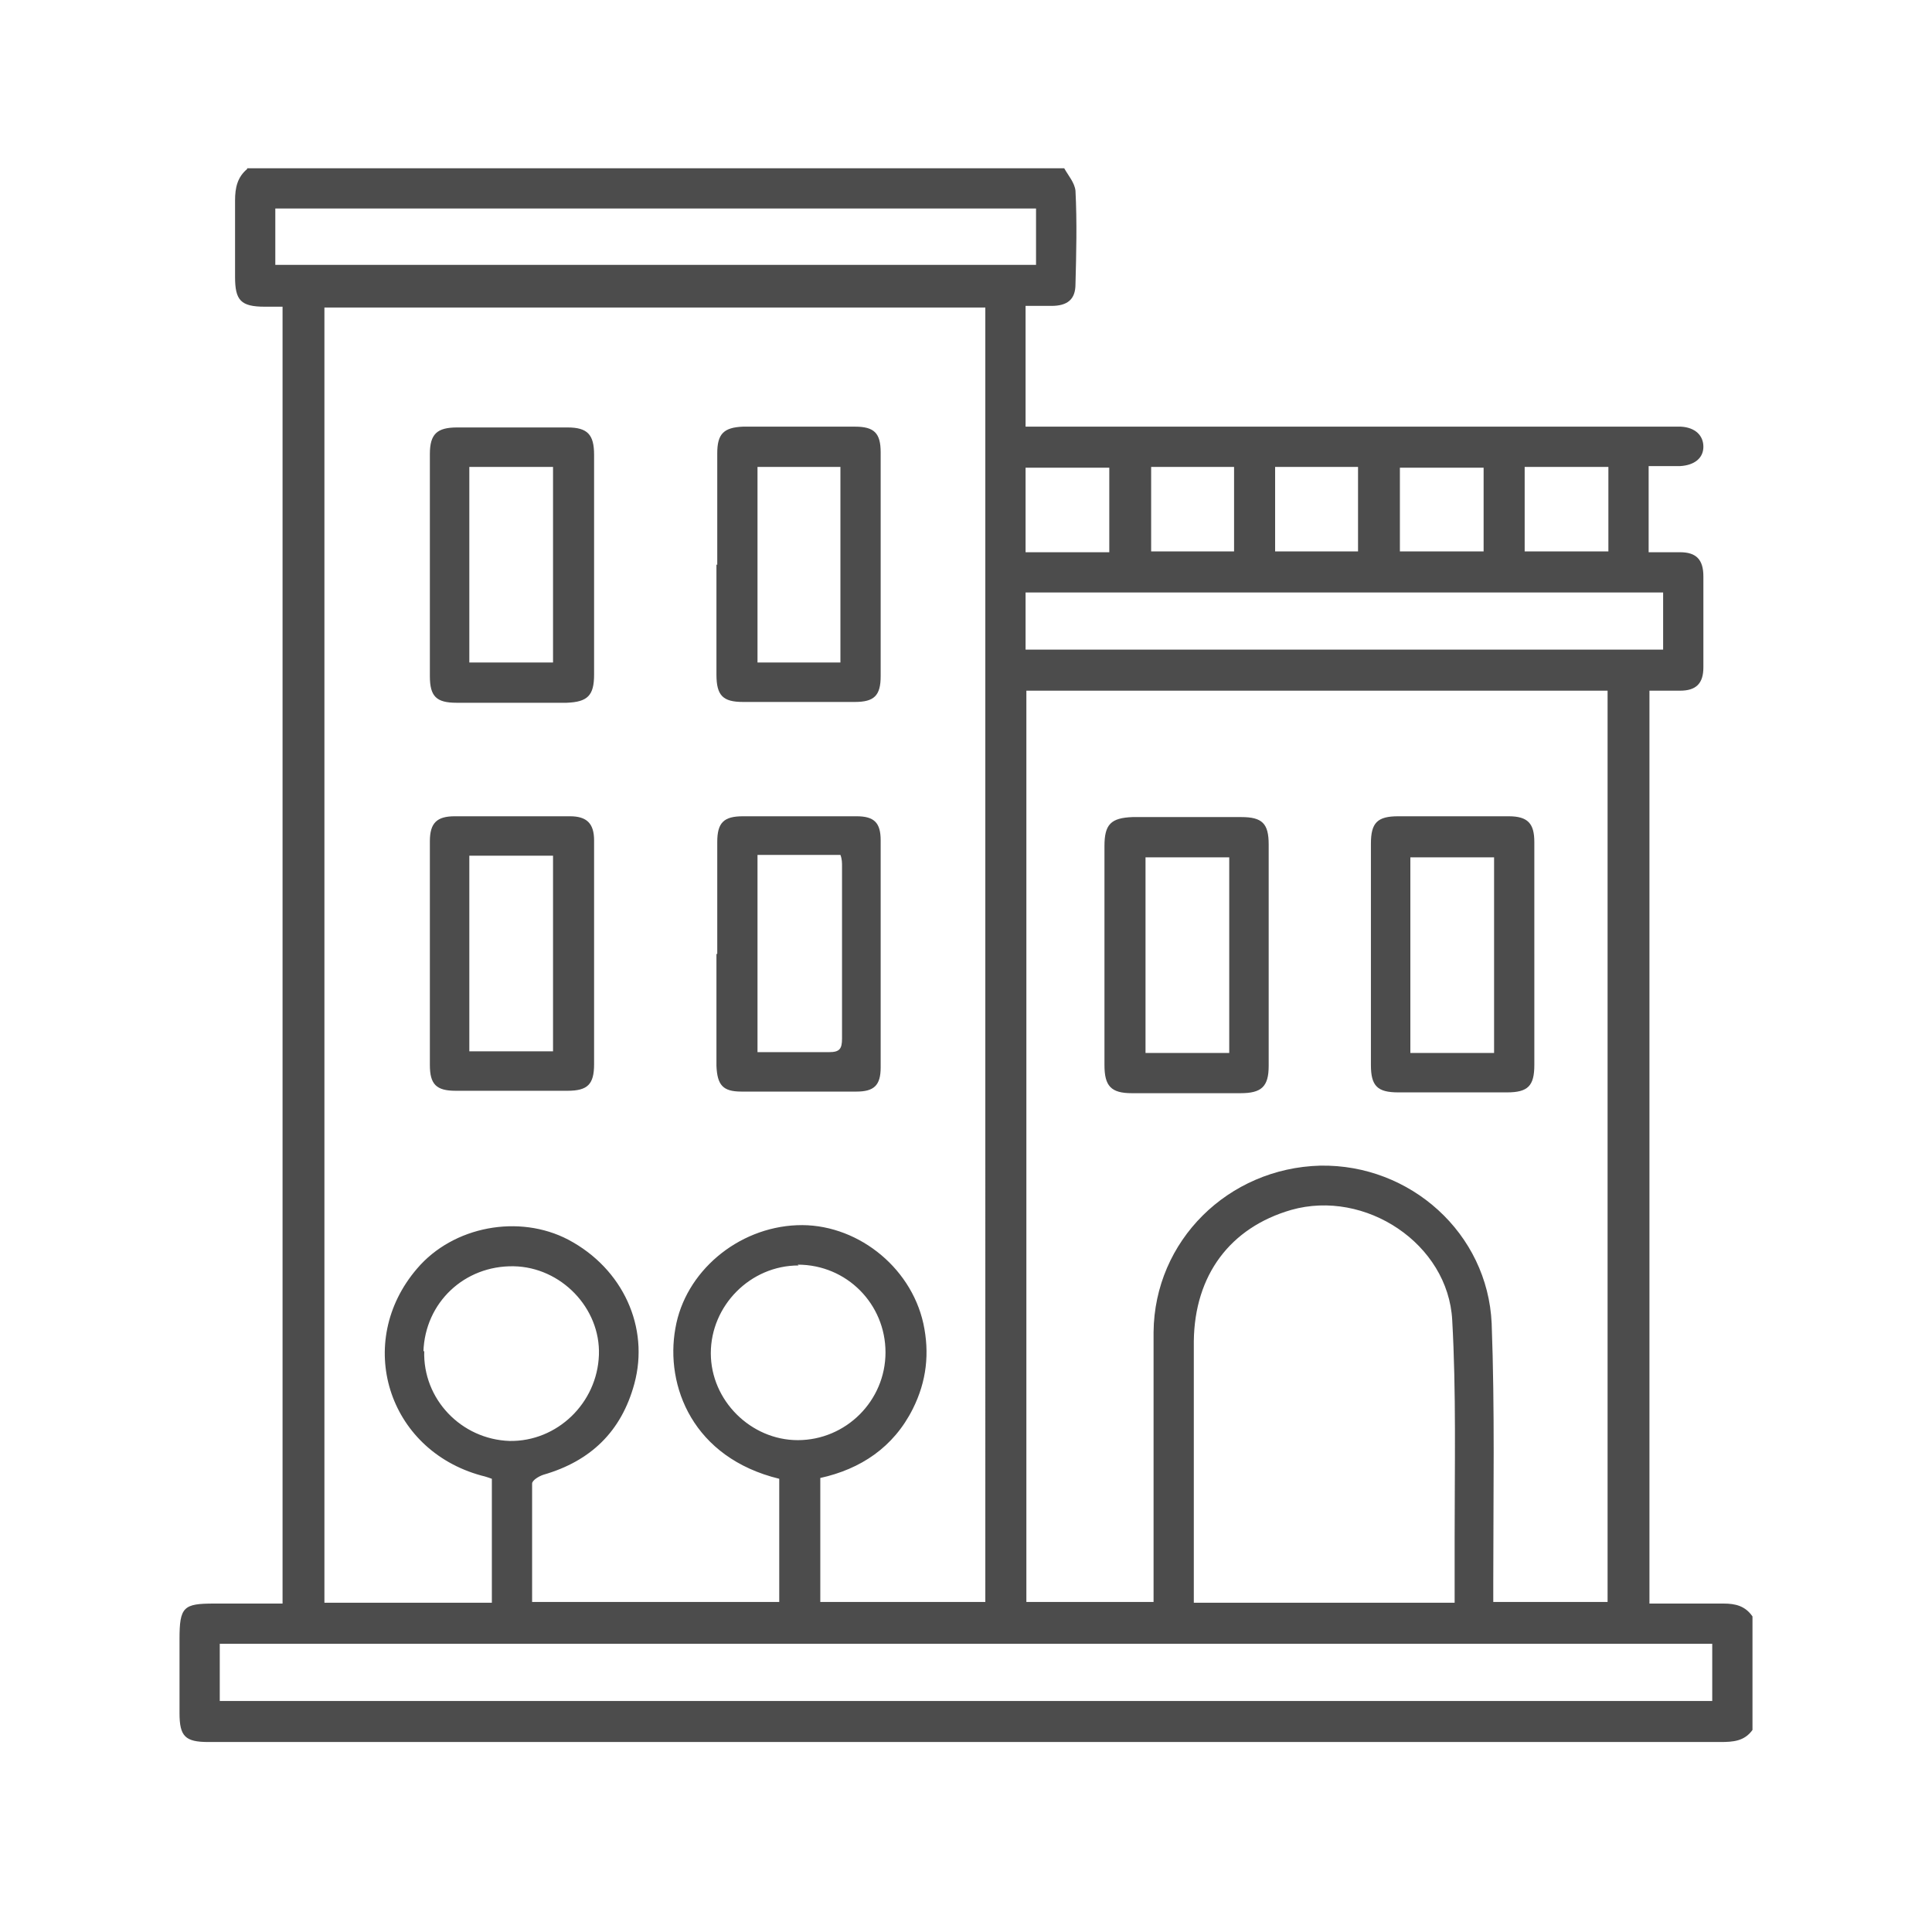 <?xml version="1.0" encoding="UTF-8"?>
<svg id="Livello_1" xmlns="http://www.w3.org/2000/svg" width="24" height="24" viewBox="0 0 24 24">
  <g style="opacity: .7;">
    <path d="M3.07,2.09c3.38,0,6.77,0,10.15,0,.05.09.13.18.14.28.02.39.01.78,0,1.16,0,.19-.1.27-.3.27-.11,0-.21,0-.32,0v1.5c.09,0,.18,0,.26,0,2.57,0,5.14,0,7.71,0,.06,0,.11,0,.17,0,.18.01.28.11.28.25,0,.14-.11.23-.29.24-.13,0-.26,0-.39,0v1.07c.14,0,.26,0,.39,0,.2,0,.29.09.29.3,0,.38,0,.75,0,1.13,0,.2-.09.29-.29.29-.13,0-.25,0-.38,0v11.34c.31,0,.62,0,.92,0,.15,0,.27.03.36.16v1.41c-.1.14-.24.15-.4.15-4.26,0-8.51,0-12.77,0-2,0-4.01,0-6.01,0-.29,0-.36-.07-.36-.36,0-.31,0-.61,0-.92,0-.4.05-.44.43-.44.28,0,.57,0,.85,0V3.81c-.08,0-.15,0-.22,0-.3,0-.37-.08-.37-.37,0-.32,0-.64,0-.95,0-.16.03-.29.15-.39ZM6.11,18.37s-.08-.03-.13-.04c-1.17-.32-1.58-1.66-.8-2.57.45-.53,1.27-.68,1.88-.36.68.36,1.01,1.09.82,1.79-.16.59-.54.96-1.13,1.13-.06.02-.14.07-.14.11,0,.49,0,.98,0,1.47h3.07v-1.53c-1.07-.26-1.42-1.15-1.29-1.87.12-.7.77-1.25,1.51-1.28.72-.03,1.41.5,1.57,1.22.08.37.04.72-.13,1.06-.24.48-.65.75-1.15.86v1.54h2.05V3.82H4.03v16.09h2.08v-1.54ZM12.75,8.58v11.32h1.58c0-.08,0-.15,0-.22,0-1.04,0-2.09,0-3.13.01-1.14.93-2.04,2.07-2.07,1.12-.02,2.08.84,2.13,1.96.04,1.07.02,2.14.02,3.21,0,.08,0,.16,0,.25h1.42v-11.32h-7.22ZM14.83,19.91h3.24c0-.28,0-.54,0-.81,0-.9.02-1.81-.03-2.7-.05-.95-1.08-1.63-2-1.37-.76.22-1.2.81-1.21,1.63,0,1.03,0,2.06,0,3.09,0,.05,0,.1,0,.16ZM21.27,20.42H2.73v.71h18.54v-.71ZM12.87,2.59H3.42v.7h9.45v-.7ZM12.74,7.36v.71h7.92v-.71h-7.92ZM9.92,15.72c-.6,0-1.09.5-1.09,1.09,0,.59.5,1.08,1.08,1.08.6,0,1.09-.49,1.09-1.09,0-.6-.48-1.09-1.09-1.09ZM5.27,16.78c-.02.6.46,1.1,1.06,1.12.59.01,1.09-.47,1.11-1.07.02-.58-.47-1.09-1.06-1.1-.61-.01-1.1.45-1.12,1.06ZM13.78,6.86v-1.05h-1.04v1.05h1.04ZM15.84,5.8v1.05h1.03v-1.05h-1.03ZM17.39,6.85h1.04v-1.04h-1.04v1.04ZM18.94,6.85h1.04v-1.05h-1.04v1.05ZM14.3,5.8v1.05h1.03v-1.05h-1.03Z"/>
    <path d="M7.38,7.01c0,.46,0,.92,0,1.37,0,.26-.08.34-.34.35-.46,0-.92,0-1.37,0-.25,0-.33-.08-.33-.33,0-.92,0-1.84,0-2.76,0-.25.09-.33.34-.33.46,0,.92,0,1.37,0,.25,0,.33.09.33.34,0,.46,0,.92,0,1.37ZM5.83,5.8v2.43h1.04v-2.43h-1.04Z"/>
    <path d="M7.38,11.85c0,.46,0,.92,0,1.37,0,.25-.08.33-.33.33-.46,0-.93,0-1.39,0-.24,0-.32-.08-.32-.32,0-.93,0-1.86,0-2.78,0-.23.09-.31.31-.31.48,0,.95,0,1.43,0,.21,0,.3.09.3.3,0,.47,0,.94,0,1.41ZM5.83,10.63v2.43h1.04v-2.43h-1.04Z"/>
    <path d="M8.91,7.02c0-.46,0-.93,0-1.39,0-.24.08-.32.32-.33.46,0,.93,0,1.39,0,.24,0,.32.08.32.32,0,.93,0,1.86,0,2.78,0,.24-.08.32-.32.32-.46,0-.93,0-1.39,0-.25,0-.33-.08-.33-.34,0-.46,0-.92,0-1.37ZM10.44,8.23v-2.43h-1.03v2.43h1.03Z"/>
    <path d="M8.91,11.85c0-.46,0-.93,0-1.39,0-.24.08-.32.32-.32.47,0,.94,0,1.41,0,.22,0,.3.08.3.3,0,.94,0,1.88,0,2.82,0,.22-.08.3-.3.3-.48,0-.95,0-1.43,0-.23,0-.3-.08-.31-.32,0-.46,0-.93,0-1.39ZM9.41,10.63v2.44c.31,0,.6,0,.89,0,.13,0,.16-.04.16-.17,0-.71,0-1.42,0-2.14,0-.04,0-.09-.02-.14h-1.03Z"/>
    <path d="M13.72,11.86c0-.45,0-.9,0-1.35,0-.27.08-.35.35-.36.45,0,.9,0,1.35,0,.26,0,.34.08.34.34,0,.92,0,1.83,0,2.75,0,.26-.09.34-.35.34-.45,0-.9,0-1.35,0-.26,0-.34-.09-.34-.35,0-.46,0-.92,0-1.37ZM14.23,10.65v2.43h1.04v-2.43h-1.04Z"/>
    <path d="M19.06,11.86c0,.46,0,.92,0,1.37,0,.26-.08.34-.34.34-.45,0-.9,0-1.35,0-.26,0-.34-.08-.34-.34,0-.92,0-1.83,0-2.75,0-.26.08-.34.34-.34.46,0,.92,0,1.37,0,.24,0,.32.09.32.32,0,.46,0,.93,0,1.39ZM17.52,10.65v2.43h1.04v-2.43h-1.04Z"/>
  </g>
</svg>